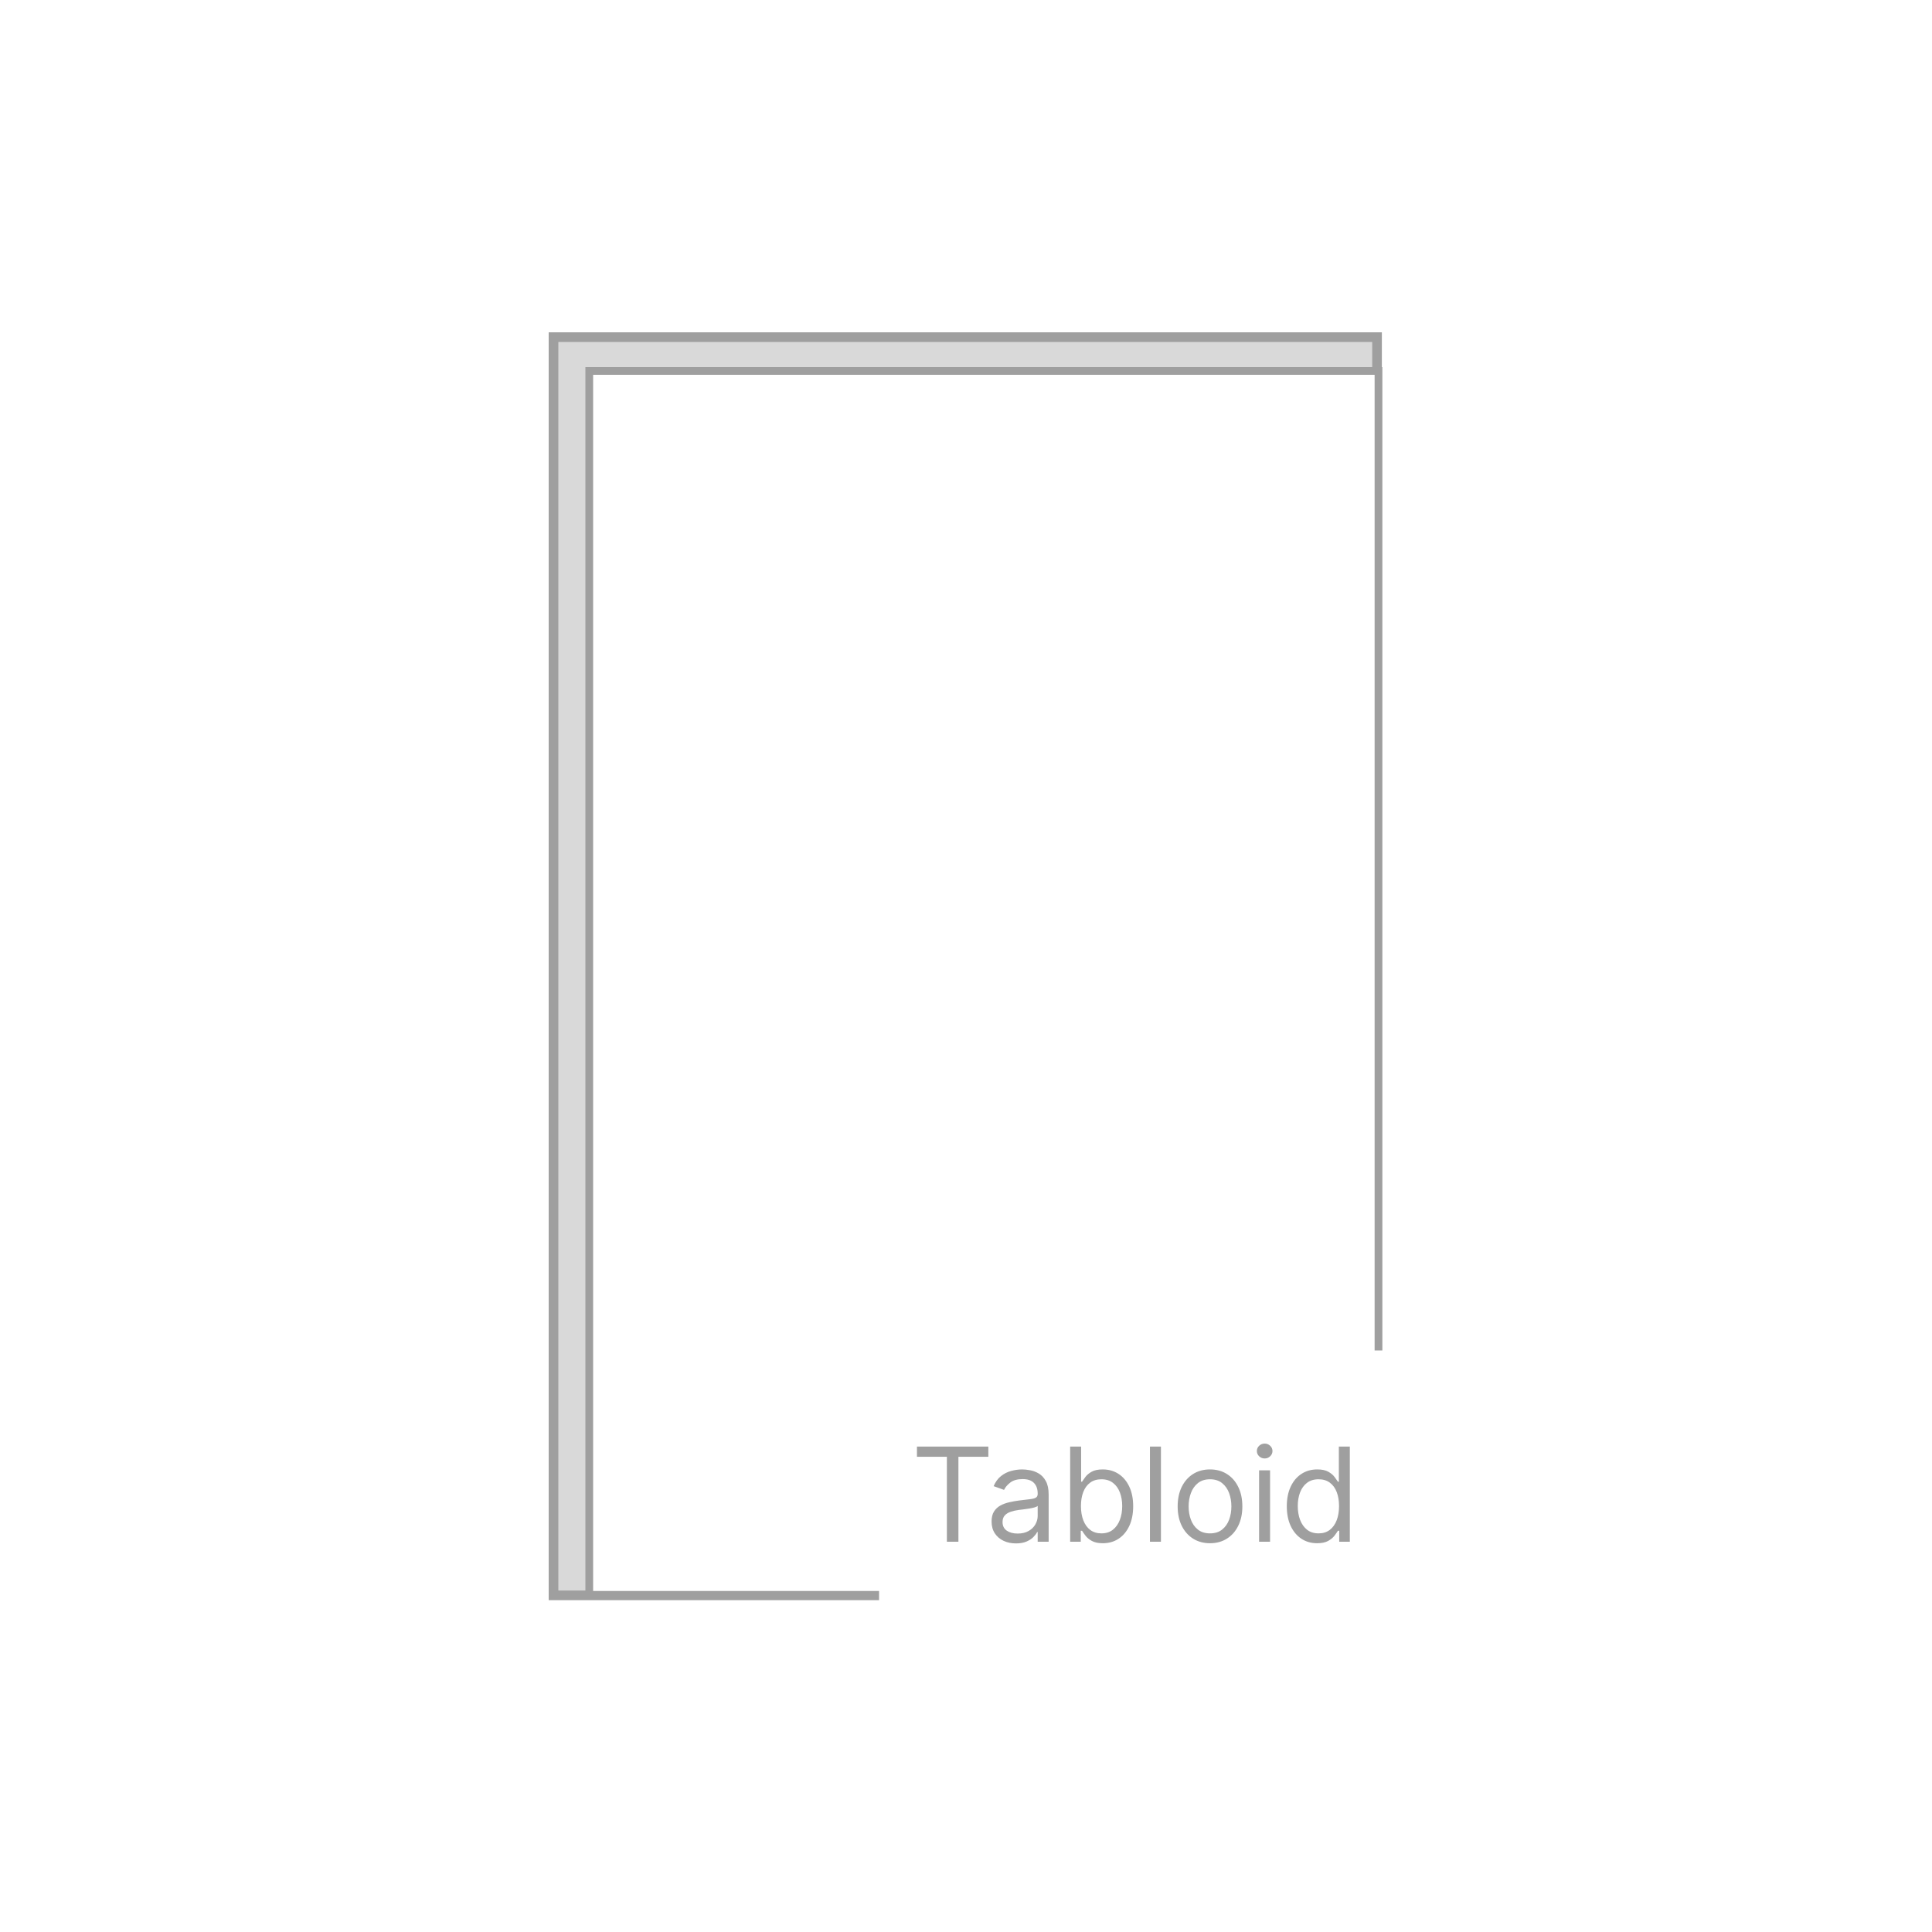 <svg width="1000" height="1000" viewBox="0 0 1000 1000" fill="none" xmlns="http://www.w3.org/2000/svg">
<rect width="1000" height="1000" fill="white"/>
<rect x="712.75" y="825.75" width="426.25" height="651.25" transform="rotate(180 712.75 825.75)" fill="#D9D9D9" stroke="#9F9F9F" stroke-width="5"/>
<rect x="713.5" y="825.5" width="408.5" height="633.5" transform="rotate(180 713.5 825.5)" fill="white" stroke="#9F9F9F" stroke-width="4"/>
<rect x="455" y="699" width="261" height="133" fill="white"/>
<path d="M474.617 754.029V748.737H511.565V754.029H496.074V798H490.108V754.029H474.617ZM525.847 798.866C523.505 798.866 521.381 798.425 519.472 797.543C517.564 796.645 516.049 795.354 514.926 793.67C513.804 791.97 513.242 789.918 513.242 787.512C513.242 785.396 513.659 783.68 514.493 782.365C515.327 781.034 516.442 779.991 517.837 779.238C519.232 778.484 520.771 777.923 522.455 777.554C524.155 777.169 525.863 776.864 527.579 776.64C529.824 776.351 531.644 776.135 533.039 775.99C534.45 775.83 535.476 775.565 536.118 775.197C536.775 774.828 537.104 774.186 537.104 773.272V773.08C537.104 770.706 536.455 768.862 535.156 767.547C533.873 766.232 531.924 765.575 529.311 765.575C526.6 765.575 524.476 766.168 522.936 767.355C521.397 768.542 520.314 769.808 519.689 771.155L514.301 769.231C515.263 766.986 516.546 765.238 518.149 763.987C519.769 762.72 521.533 761.838 523.441 761.341C525.366 760.828 527.258 760.572 529.118 760.572C530.305 760.572 531.668 760.716 533.207 761.005C534.763 761.277 536.262 761.846 537.706 762.712C539.165 763.578 540.376 764.885 541.338 766.633C542.3 768.381 542.781 770.722 542.781 773.657V798H537.104V792.997H536.816C536.431 793.799 535.789 794.656 534.891 795.571C533.993 796.485 532.798 797.262 531.307 797.904C529.816 798.545 527.996 798.866 525.847 798.866ZM526.713 793.766C528.958 793.766 530.85 793.325 532.39 792.443C533.945 791.561 535.116 790.423 535.901 789.028C536.703 787.633 537.104 786.165 537.104 784.626V779.43C536.864 779.719 536.334 779.983 535.517 780.224C534.715 780.448 533.785 780.649 532.726 780.825C531.684 780.986 530.666 781.13 529.671 781.258C528.693 781.37 527.899 781.467 527.29 781.547C525.815 781.739 524.436 782.052 523.153 782.485C521.886 782.902 520.86 783.535 520.074 784.385C519.304 785.219 518.919 786.358 518.919 787.801C518.919 789.773 519.649 791.265 521.108 792.275C522.583 793.269 524.452 793.766 526.713 793.766ZM553.912 798V748.737H559.589V766.922H560.07C560.487 766.28 561.064 765.463 561.802 764.468C562.556 763.458 563.63 762.56 565.025 761.774C566.436 760.972 568.345 760.572 570.75 760.572C573.861 760.572 576.603 761.349 578.977 762.905C581.35 764.46 583.202 766.665 584.533 769.52C585.864 772.374 586.53 775.742 586.53 779.623C586.53 783.535 585.864 786.927 584.533 789.797C583.202 792.652 581.358 794.865 579.001 796.436C576.643 797.992 573.925 798.77 570.846 798.77C568.473 798.77 566.573 798.377 565.145 797.591C563.718 796.789 562.62 795.883 561.85 794.873C561.08 793.847 560.487 792.997 560.07 792.323H559.396V798H553.912ZM559.493 779.526C559.493 782.317 559.902 784.778 560.719 786.911C561.537 789.028 562.732 790.688 564.304 791.89C565.875 793.077 567.799 793.67 570.077 793.67C572.45 793.67 574.43 793.045 576.018 791.794C577.622 790.527 578.824 788.827 579.626 786.694C580.444 784.546 580.853 782.156 580.853 779.526C580.853 776.928 580.452 774.587 579.65 772.502C578.864 770.402 577.67 768.742 576.066 767.523C574.478 766.288 572.482 765.671 570.077 765.671C567.767 765.671 565.827 766.256 564.255 767.427C562.684 768.582 561.497 770.201 560.695 772.286C559.894 774.355 559.493 776.768 559.493 779.526ZM600.89 748.737V798H595.213V748.737H600.89ZM626.297 798.77C622.962 798.77 620.035 797.976 617.518 796.388C615.016 794.801 613.06 792.58 611.648 789.725C610.253 786.871 609.556 783.535 609.556 779.719C609.556 775.87 610.253 772.51 611.648 769.64C613.06 766.77 615.016 764.541 617.518 762.953C620.035 761.365 622.962 760.572 626.297 760.572C629.633 760.572 632.552 761.365 635.053 762.953C637.571 764.541 639.527 766.77 640.922 769.64C642.334 772.51 643.039 775.87 643.039 779.719C643.039 783.535 642.334 786.871 640.922 789.725C639.527 792.58 637.571 794.801 635.053 796.388C632.552 797.976 629.633 798.77 626.297 798.77ZM626.297 793.67C628.831 793.67 630.916 793.021 632.552 791.722C634.187 790.423 635.398 788.715 636.184 786.598C636.97 784.481 637.362 782.188 637.362 779.719C637.362 777.249 636.97 774.948 636.184 772.815C635.398 770.682 634.187 768.958 632.552 767.644C630.916 766.329 628.831 765.671 626.297 765.671C623.764 765.671 621.679 766.329 620.043 767.644C618.408 768.958 617.197 770.682 616.411 772.815C615.625 774.948 615.232 777.249 615.232 779.719C615.232 782.188 615.625 784.481 616.411 786.598C617.197 788.715 618.408 790.423 620.043 791.722C621.679 793.021 623.764 793.67 626.297 793.67ZM651.705 798V761.053H657.382V798H651.705ZM654.591 754.895C653.485 754.895 652.531 754.518 651.729 753.764C650.943 753.01 650.55 752.104 650.55 751.046C650.55 749.988 650.943 749.082 651.729 748.328C652.531 747.574 653.485 747.197 654.591 747.197C655.698 747.197 656.644 747.574 657.43 748.328C658.231 749.082 658.632 749.988 658.632 751.046C658.632 752.104 658.231 753.01 657.43 753.764C656.644 754.518 655.698 754.895 654.591 754.895ZM681.73 798.77C678.652 798.77 675.933 797.992 673.576 796.436C671.219 794.865 669.375 792.652 668.044 789.797C666.713 786.927 666.047 783.535 666.047 779.623C666.047 775.742 666.713 772.374 668.044 769.52C669.375 766.665 671.227 764.46 673.6 762.905C675.973 761.349 678.716 760.572 681.827 760.572C684.232 760.572 686.132 760.972 687.528 761.774C688.939 762.56 690.013 763.458 690.751 764.468C691.505 765.463 692.09 766.28 692.507 766.922H692.988V748.737H698.665V798H693.18V792.323H692.507C692.09 792.997 691.497 793.847 690.727 794.873C689.957 795.883 688.859 796.789 687.431 797.591C686.004 798.377 684.104 798.77 681.73 798.77ZM682.5 793.67C684.777 793.67 686.702 793.077 688.273 791.89C689.845 790.688 691.039 789.028 691.857 786.911C692.675 784.778 693.084 782.317 693.084 779.526C693.084 776.768 692.683 774.355 691.881 772.286C691.08 770.201 689.893 768.582 688.321 767.427C686.75 766.256 684.809 765.671 682.5 765.671C680.095 765.671 678.09 766.288 676.487 767.523C674.899 768.742 673.704 770.402 672.903 772.502C672.117 774.587 671.724 776.928 671.724 779.526C671.724 782.156 672.125 784.546 672.927 786.694C673.744 788.827 674.947 790.527 676.535 791.794C678.138 793.045 680.127 793.67 682.5 793.67Z" fill="#9F9F9F"/>
</svg>
